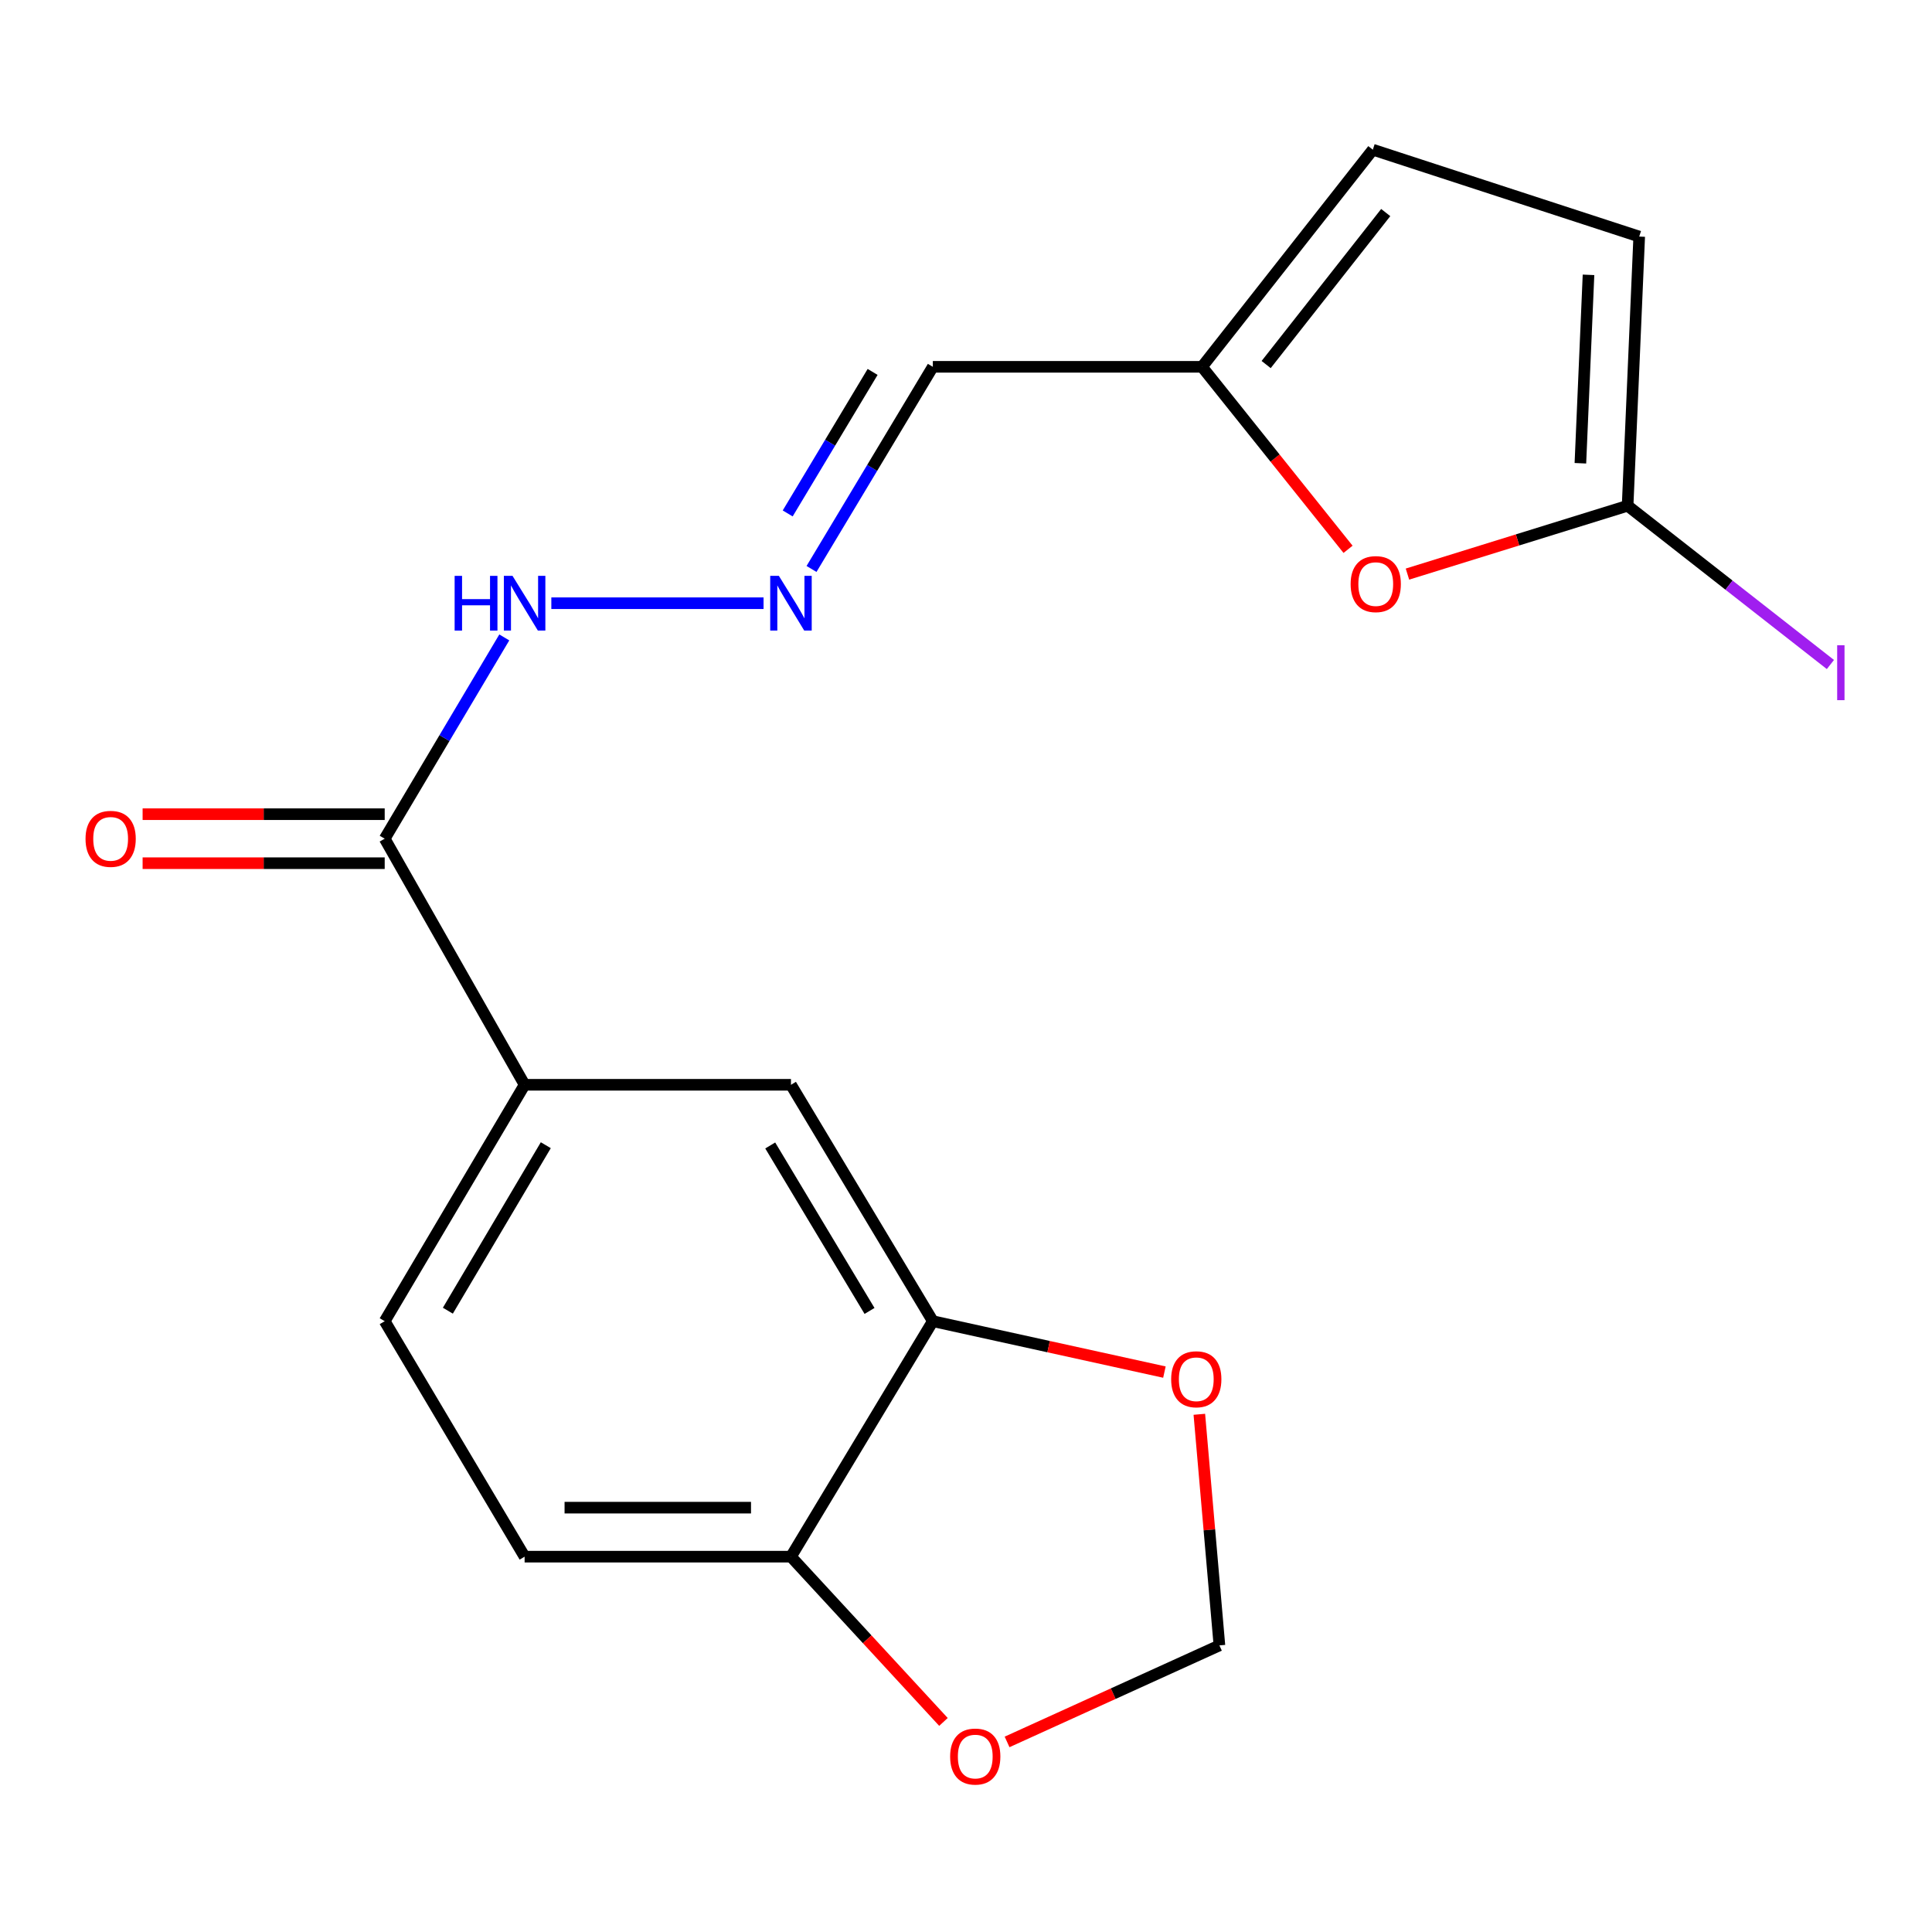 <?xml version='1.0' encoding='iso-8859-1'?>
<svg version='1.1' baseProfile='full'
              xmlns='http://www.w3.org/2000/svg'
                      xmlns:rdkit='http://www.rdkit.org/xml'
                      xmlns:xlink='http://www.w3.org/1999/xlink'
                  xml:space='preserve'
width='1000px' height='1000px' viewBox='0 0 1000 1000'>
<!-- END OF HEADER -->
<rect style='opacity:1.0;fill:#FFFFFF;stroke:none' width='1000' height='1000' x='0' y='0'> </rect>
<path class='bond-0' d='M 842.45,261.774 L 785.473,279.463' style='fill:none;fill-rule:evenodd;stroke:#000000;stroke-width:6px;stroke-linecap:butt;stroke-linejoin:miter;stroke-opacity:1' />
<path class='bond-0' d='M 785.473,279.463 L 728.497,297.151' style='fill:none;fill-rule:evenodd;stroke:#FF0000;stroke-width:6px;stroke-linecap:butt;stroke-linejoin:miter;stroke-opacity:1' />
<path class='bond-6' d='M 842.45,261.774 L 848.453,122.447' style='fill:none;fill-rule:evenodd;stroke:#000000;stroke-width:6px;stroke-linecap:butt;stroke-linejoin:miter;stroke-opacity:1' />
<path class='bond-6' d='M 818.008,239.783 L 822.21,142.254' style='fill:none;fill-rule:evenodd;stroke:#000000;stroke-width:6px;stroke-linecap:butt;stroke-linejoin:miter;stroke-opacity:1' />
<path class='bond-18' d='M 842.45,261.774 L 894.932,302.865' style='fill:none;fill-rule:evenodd;stroke:#000000;stroke-width:6px;stroke-linecap:butt;stroke-linejoin:miter;stroke-opacity:1' />
<path class='bond-18' d='M 894.932,302.865 L 947.414,343.955' style='fill:none;fill-rule:evenodd;stroke:#A01EEF;stroke-width:6px;stroke-linecap:butt;stroke-linejoin:miter;stroke-opacity:1' />
<path class='bond-3' d='M 697.748,284.328 L 659.955,237.096' style='fill:none;fill-rule:evenodd;stroke:#FF0000;stroke-width:6px;stroke-linecap:butt;stroke-linejoin:miter;stroke-opacity:1' />
<path class='bond-3' d='M 659.955,237.096 L 622.163,189.863' style='fill:none;fill-rule:evenodd;stroke:#000000;stroke-width:6px;stroke-linecap:butt;stroke-linejoin:miter;stroke-opacity:1' />
<path class='bond-1' d='M 199.121,434.106 L 230.07,382.017' style='fill:none;fill-rule:evenodd;stroke:#000000;stroke-width:6px;stroke-linecap:butt;stroke-linejoin:miter;stroke-opacity:1' />
<path class='bond-1' d='M 230.07,382.017 L 261.02,329.928' style='fill:none;fill-rule:evenodd;stroke:#0000FF;stroke-width:6px;stroke-linecap:butt;stroke-linejoin:miter;stroke-opacity:1' />
<path class='bond-2' d='M 199.121,434.106 L 271.539,561.484' style='fill:none;fill-rule:evenodd;stroke:#000000;stroke-width:6px;stroke-linecap:butt;stroke-linejoin:miter;stroke-opacity:1' />
<path class='bond-15' d='M 199.121,421.423 L 136.468,421.423' style='fill:none;fill-rule:evenodd;stroke:#000000;stroke-width:6px;stroke-linecap:butt;stroke-linejoin:miter;stroke-opacity:1' />
<path class='bond-15' d='M 136.468,421.423 L 73.816,421.423' style='fill:none;fill-rule:evenodd;stroke:#FF0000;stroke-width:6px;stroke-linecap:butt;stroke-linejoin:miter;stroke-opacity:1' />
<path class='bond-15' d='M 199.121,446.789 L 136.468,446.789' style='fill:none;fill-rule:evenodd;stroke:#000000;stroke-width:6px;stroke-linecap:butt;stroke-linejoin:miter;stroke-opacity:1' />
<path class='bond-15' d='M 136.468,446.789 L 73.816,446.789' style='fill:none;fill-rule:evenodd;stroke:#FF0000;stroke-width:6px;stroke-linecap:butt;stroke-linejoin:miter;stroke-opacity:1' />
<path class='bond-7' d='M 271.539,561.484 L 409.402,561.484' style='fill:none;fill-rule:evenodd;stroke:#000000;stroke-width:6px;stroke-linecap:butt;stroke-linejoin:miter;stroke-opacity:1' />
<path class='bond-16' d='M 271.539,561.484 L 199.121,683.845' style='fill:none;fill-rule:evenodd;stroke:#000000;stroke-width:6px;stroke-linecap:butt;stroke-linejoin:miter;stroke-opacity:1' />
<path class='bond-16' d='M 282.506,592.757 L 231.812,678.41' style='fill:none;fill-rule:evenodd;stroke:#000000;stroke-width:6px;stroke-linecap:butt;stroke-linejoin:miter;stroke-opacity:1' />
<path class='bond-11' d='M 622.163,189.863 L 482.835,189.863' style='fill:none;fill-rule:evenodd;stroke:#000000;stroke-width:6px;stroke-linecap:butt;stroke-linejoin:miter;stroke-opacity:1' />
<path class='bond-19' d='M 622.163,189.863 L 710.577,77.479' style='fill:none;fill-rule:evenodd;stroke:#000000;stroke-width:6px;stroke-linecap:butt;stroke-linejoin:miter;stroke-opacity:1' />
<path class='bond-19' d='M 655.361,188.689 L 717.25,110.02' style='fill:none;fill-rule:evenodd;stroke:#000000;stroke-width:6px;stroke-linecap:butt;stroke-linejoin:miter;stroke-opacity:1' />
<path class='bond-4' d='M 482.835,683.845 L 409.402,561.484' style='fill:none;fill-rule:evenodd;stroke:#000000;stroke-width:6px;stroke-linecap:butt;stroke-linejoin:miter;stroke-opacity:1' />
<path class='bond-4' d='M 450.071,678.543 L 398.667,592.891' style='fill:none;fill-rule:evenodd;stroke:#000000;stroke-width:6px;stroke-linecap:butt;stroke-linejoin:miter;stroke-opacity:1' />
<path class='bond-10' d='M 482.835,683.845 L 542.767,697.019' style='fill:none;fill-rule:evenodd;stroke:#000000;stroke-width:6px;stroke-linecap:butt;stroke-linejoin:miter;stroke-opacity:1' />
<path class='bond-10' d='M 542.767,697.019 L 602.7,710.194' style='fill:none;fill-rule:evenodd;stroke:#FF0000;stroke-width:6px;stroke-linecap:butt;stroke-linejoin:miter;stroke-opacity:1' />
<path class='bond-20' d='M 482.835,683.845 L 409.402,805.727' style='fill:none;fill-rule:evenodd;stroke:#000000;stroke-width:6px;stroke-linecap:butt;stroke-linejoin:miter;stroke-opacity:1' />
<path class='bond-5' d='M 420.041,294.496 L 451.438,242.18' style='fill:none;fill-rule:evenodd;stroke:#0000FF;stroke-width:6px;stroke-linecap:butt;stroke-linejoin:miter;stroke-opacity:1' />
<path class='bond-5' d='M 451.438,242.18 L 482.835,189.863' style='fill:none;fill-rule:evenodd;stroke:#000000;stroke-width:6px;stroke-linecap:butt;stroke-linejoin:miter;stroke-opacity:1' />
<path class='bond-5' d='M 407.71,265.749 L 429.689,229.127' style='fill:none;fill-rule:evenodd;stroke:#0000FF;stroke-width:6px;stroke-linecap:butt;stroke-linejoin:miter;stroke-opacity:1' />
<path class='bond-5' d='M 429.689,229.127 L 451.667,192.505' style='fill:none;fill-rule:evenodd;stroke:#000000;stroke-width:6px;stroke-linecap:butt;stroke-linejoin:miter;stroke-opacity:1' />
<path class='bond-14' d='M 395.215,312.224 L 285.371,312.224' style='fill:none;fill-rule:evenodd;stroke:#0000FF;stroke-width:6px;stroke-linecap:butt;stroke-linejoin:miter;stroke-opacity:1' />
<path class='bond-8' d='M 848.453,122.447 L 710.577,77.479' style='fill:none;fill-rule:evenodd;stroke:#000000;stroke-width:6px;stroke-linecap:butt;stroke-linejoin:miter;stroke-opacity:1' />
<path class='bond-9' d='M 409.402,805.727 L 271.539,805.727' style='fill:none;fill-rule:evenodd;stroke:#000000;stroke-width:6px;stroke-linecap:butt;stroke-linejoin:miter;stroke-opacity:1' />
<path class='bond-9' d='M 388.722,780.361 L 292.219,780.361' style='fill:none;fill-rule:evenodd;stroke:#000000;stroke-width:6px;stroke-linecap:butt;stroke-linejoin:miter;stroke-opacity:1' />
<path class='bond-12' d='M 409.402,805.727 L 448.867,848.498' style='fill:none;fill-rule:evenodd;stroke:#000000;stroke-width:6px;stroke-linecap:butt;stroke-linejoin:miter;stroke-opacity:1' />
<path class='bond-12' d='M 448.867,848.498 L 488.333,891.269' style='fill:none;fill-rule:evenodd;stroke:#FF0000;stroke-width:6px;stroke-linecap:butt;stroke-linejoin:miter;stroke-opacity:1' />
<path class='bond-13' d='M 620.773,732.037 L 625.971,791.845' style='fill:none;fill-rule:evenodd;stroke:#FF0000;stroke-width:6px;stroke-linecap:butt;stroke-linejoin:miter;stroke-opacity:1' />
<path class='bond-13' d='M 625.971,791.845 L 631.168,851.653' style='fill:none;fill-rule:evenodd;stroke:#000000;stroke-width:6px;stroke-linecap:butt;stroke-linejoin:miter;stroke-opacity:1' />
<path class='bond-21' d='M 521.261,901.618 L 576.215,876.635' style='fill:none;fill-rule:evenodd;stroke:#FF0000;stroke-width:6px;stroke-linecap:butt;stroke-linejoin:miter;stroke-opacity:1' />
<path class='bond-21' d='M 576.215,876.635 L 631.168,851.653' style='fill:none;fill-rule:evenodd;stroke:#000000;stroke-width:6px;stroke-linecap:butt;stroke-linejoin:miter;stroke-opacity:1' />
<path class='bond-17' d='M 199.121,683.845 L 271.539,805.727' style='fill:none;fill-rule:evenodd;stroke:#000000;stroke-width:6px;stroke-linecap:butt;stroke-linejoin:miter;stroke-opacity:1' />
<path  class='atom-1' d='M 699.084 302.327
Q 699.084 295.527, 702.444 291.727
Q 705.804 287.927, 712.084 287.927
Q 718.364 287.927, 721.724 291.727
Q 725.084 295.527, 725.084 302.327
Q 725.084 309.207, 721.684 313.127
Q 718.284 317.007, 712.084 317.007
Q 705.844 317.007, 702.444 313.127
Q 699.084 309.247, 699.084 302.327
M 712.084 313.807
Q 716.404 313.807, 718.724 310.927
Q 721.084 308.007, 721.084 302.327
Q 721.084 296.767, 718.724 293.967
Q 716.404 291.127, 712.084 291.127
Q 707.764 291.127, 705.404 293.927
Q 703.084 296.727, 703.084 302.327
Q 703.084 308.047, 705.404 310.927
Q 707.764 313.807, 712.084 313.807
' fill='#FF0000'/>
<path  class='atom-6' d='M 403.142 298.064
L 412.422 313.064
Q 413.342 314.544, 414.822 317.224
Q 416.302 319.904, 416.382 320.064
L 416.382 298.064
L 420.142 298.064
L 420.142 326.384
L 416.262 326.384
L 406.302 309.984
Q 405.142 308.064, 403.902 305.864
Q 402.702 303.664, 402.342 302.984
L 402.342 326.384
L 398.662 326.384
L 398.662 298.064
L 403.142 298.064
' fill='#0000FF'/>
<path  class='atom-11' d='M 606.19 713.899
Q 606.19 707.099, 609.55 703.299
Q 612.91 699.499, 619.19 699.499
Q 625.47 699.499, 628.83 703.299
Q 632.19 707.099, 632.19 713.899
Q 632.19 720.779, 628.79 724.699
Q 625.39 728.579, 619.19 728.579
Q 612.95 728.579, 609.55 724.699
Q 606.19 720.819, 606.19 713.899
M 619.19 725.379
Q 623.51 725.379, 625.83 722.499
Q 628.19 719.579, 628.19 713.899
Q 628.19 708.339, 625.83 705.539
Q 623.51 702.699, 619.19 702.699
Q 614.87 702.699, 612.51 705.499
Q 610.19 708.299, 610.19 713.899
Q 610.19 719.619, 612.51 722.499
Q 614.87 725.379, 619.19 725.379
' fill='#FF0000'/>
<path  class='atom-13' d='M 491.791 909.186
Q 491.791 902.386, 495.151 898.586
Q 498.511 894.786, 504.791 894.786
Q 511.071 894.786, 514.431 898.586
Q 517.791 902.386, 517.791 909.186
Q 517.791 916.066, 514.391 919.986
Q 510.991 923.866, 504.791 923.866
Q 498.551 923.866, 495.151 919.986
Q 491.791 916.106, 491.791 909.186
M 504.791 920.666
Q 509.111 920.666, 511.431 917.786
Q 513.791 914.866, 513.791 909.186
Q 513.791 903.626, 511.431 900.826
Q 509.111 897.986, 504.791 897.986
Q 500.471 897.986, 498.111 900.786
Q 495.791 903.586, 495.791 909.186
Q 495.791 914.906, 498.111 917.786
Q 500.471 920.666, 504.791 920.666
' fill='#FF0000'/>
<path  class='atom-15' d='M 235.319 298.064
L 239.159 298.064
L 239.159 310.104
L 253.639 310.104
L 253.639 298.064
L 257.479 298.064
L 257.479 326.384
L 253.639 326.384
L 253.639 313.304
L 239.159 313.304
L 239.159 326.384
L 235.319 326.384
L 235.319 298.064
' fill='#0000FF'/>
<path  class='atom-15' d='M 265.279 298.064
L 274.559 313.064
Q 275.479 314.544, 276.959 317.224
Q 278.439 319.904, 278.519 320.064
L 278.519 298.064
L 282.279 298.064
L 282.279 326.384
L 278.399 326.384
L 268.439 309.984
Q 267.279 308.064, 266.039 305.864
Q 264.839 303.664, 264.479 302.984
L 264.479 326.384
L 260.799 326.384
L 260.799 298.064
L 265.279 298.064
' fill='#0000FF'/>
<path  class='atom-16' d='M 44.27 434.186
Q 44.27 427.386, 47.63 423.586
Q 50.99 419.786, 57.27 419.786
Q 63.55 419.786, 66.91 423.586
Q 70.27 427.386, 70.27 434.186
Q 70.27 441.066, 66.87 444.986
Q 63.47 448.866, 57.27 448.866
Q 51.03 448.866, 47.63 444.986
Q 44.27 441.106, 44.27 434.186
M 57.27 445.666
Q 61.59 445.666, 63.91 442.786
Q 66.27 439.866, 66.27 434.186
Q 66.27 428.626, 63.91 425.826
Q 61.59 422.986, 57.27 422.986
Q 52.95 422.986, 50.59 425.786
Q 48.27 428.586, 48.27 434.186
Q 48.27 439.906, 50.59 442.786
Q 52.95 445.666, 57.27 445.666
' fill='#FF0000'/>
<path  class='atom-19' d='M 950.919 333.967
L 954.719 333.967
L 954.719 362.407
L 950.919 362.407
L 950.919 333.967
' fill='#A01EEF'/>
</svg>
